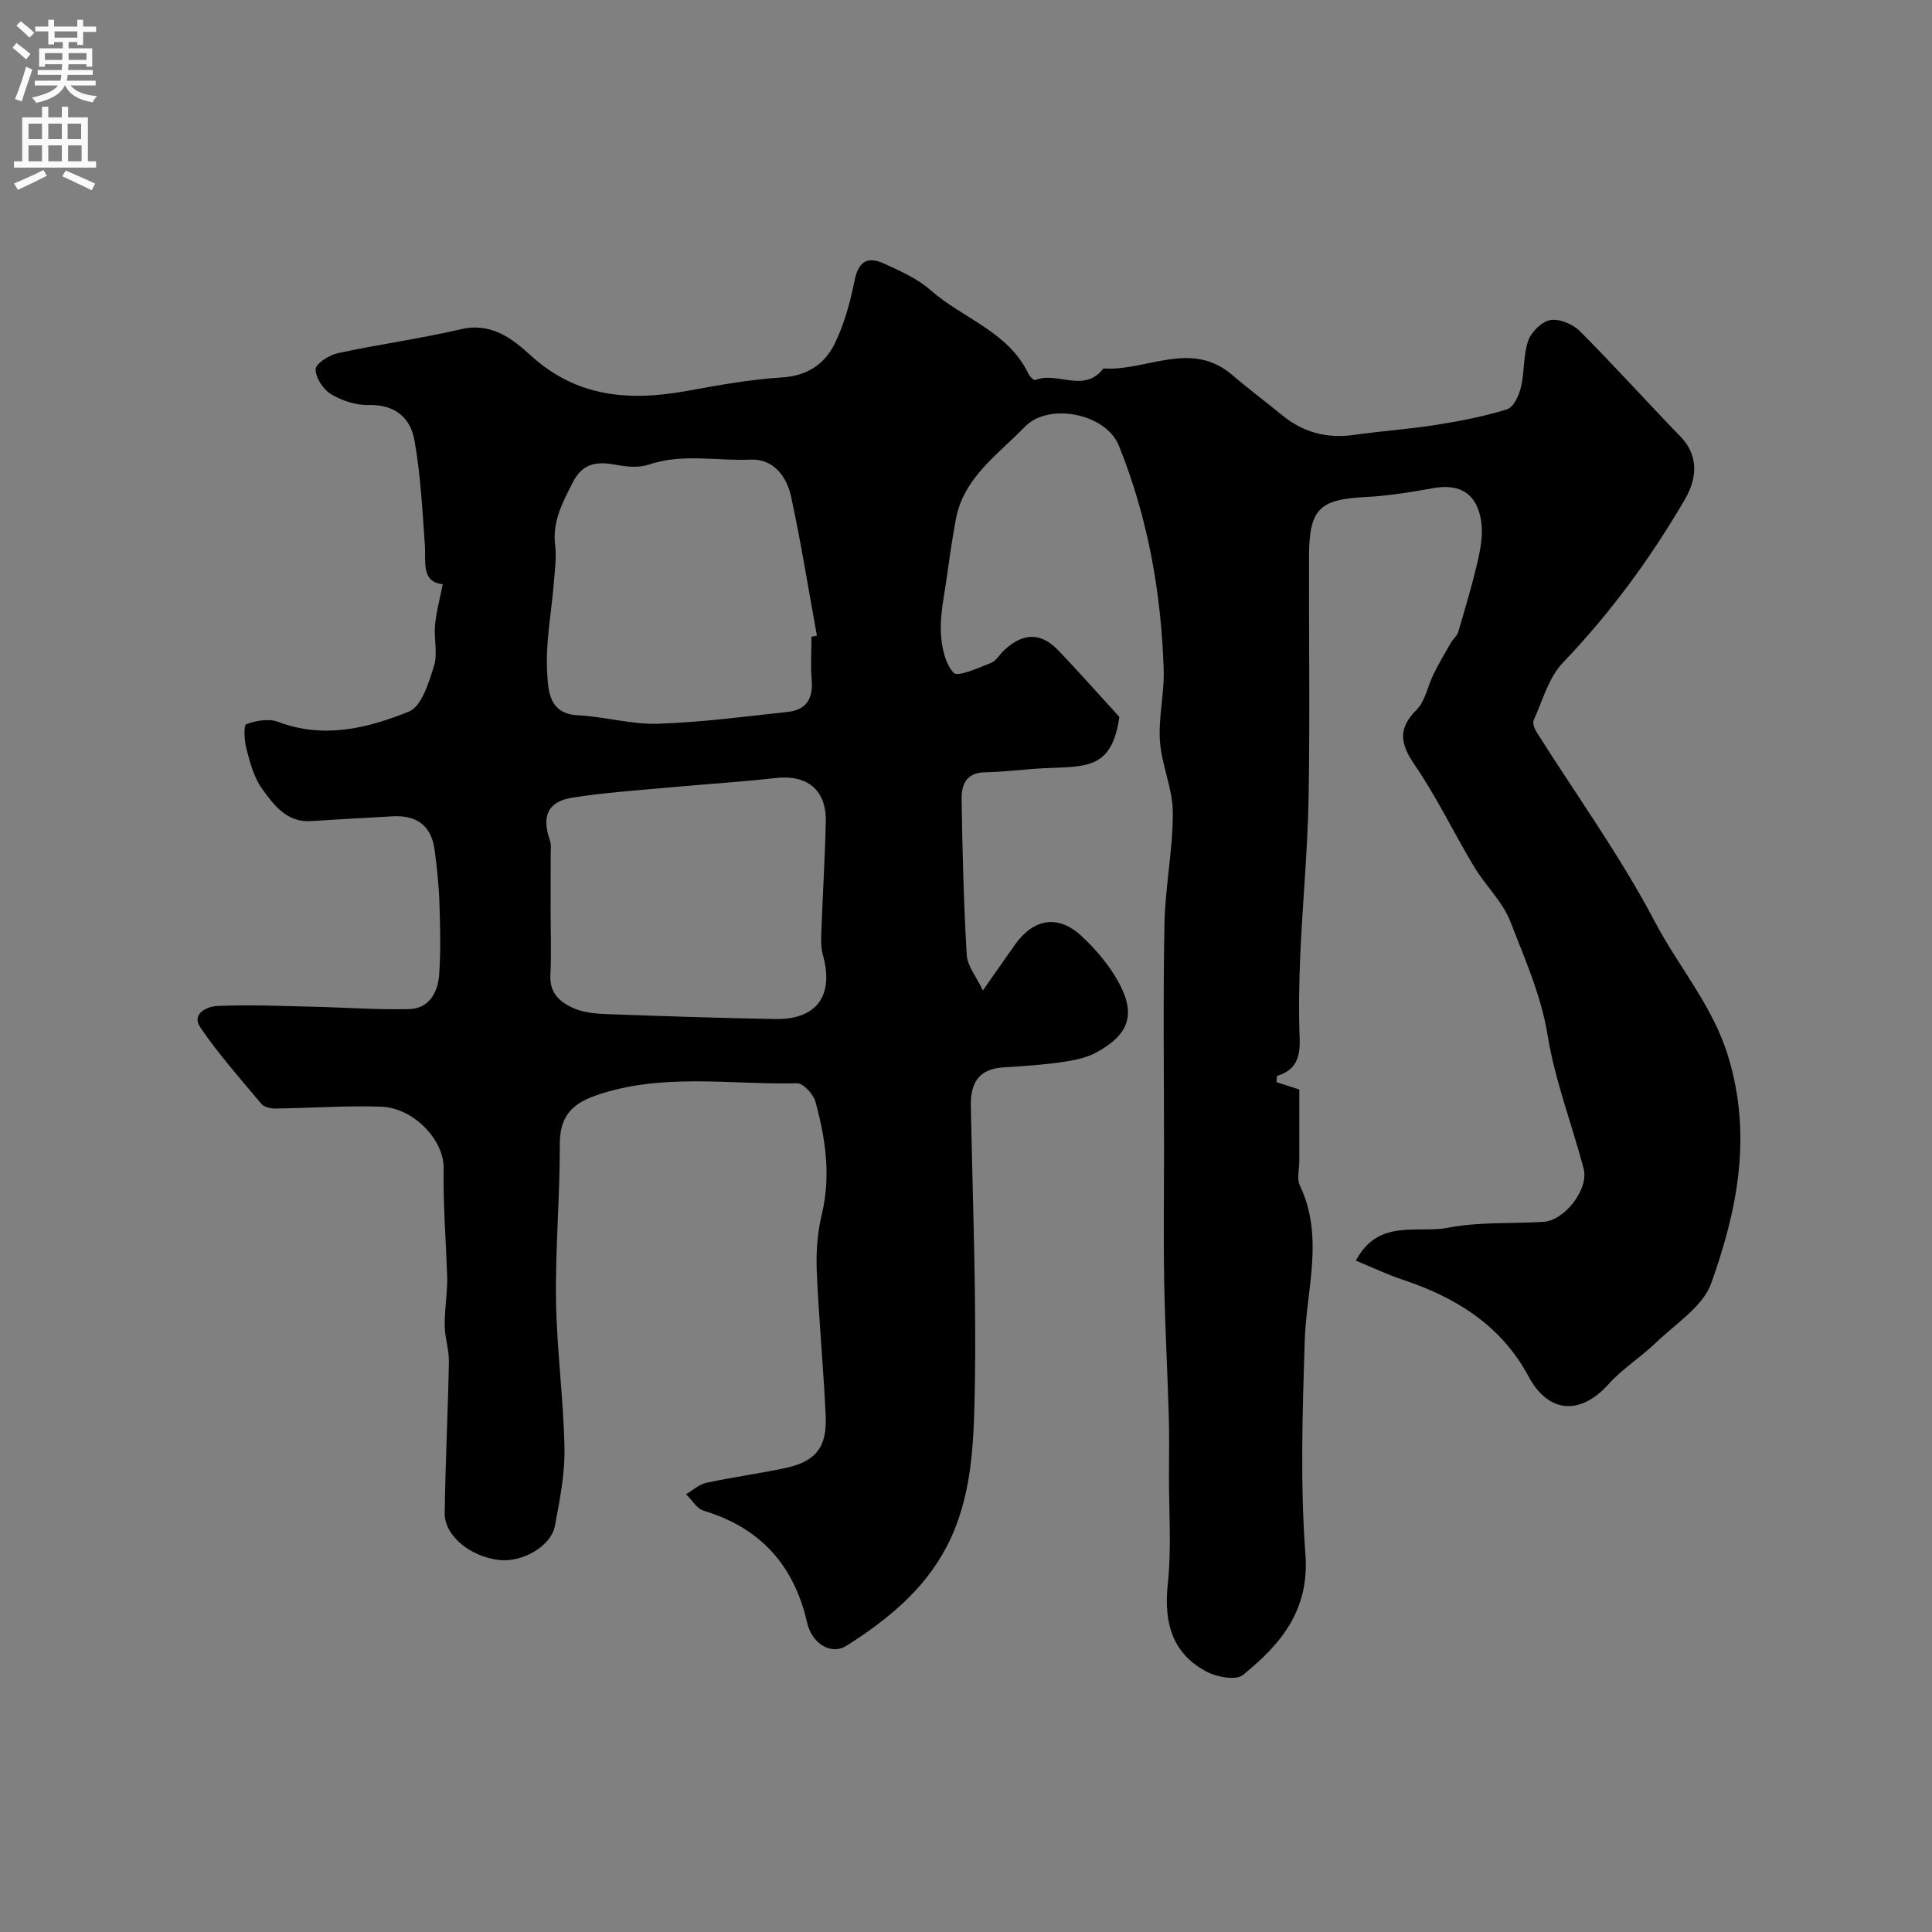 <svg enable-background="new 0 0 400 400" viewBox="0 0 400 400" xmlns="http://www.w3.org/2000/svg"><rect x="0" y="0" width="400" height="400" fill="#808080" stroke="none"/><path d="m91.66 120.96c-4.5-.5-3.45-4.54-3.7-8.16-.5-7.22-.89-14.48-2.14-21.59-.82-4.65-3.98-7.5-9.44-7.35-2.62.07-5.57-.88-7.84-2.25-1.62-.98-3.25-3.44-3.19-5.19.04-1.18 2.84-2.92 4.64-3.31 8.43-1.82 17.02-2.98 25.41-4.94 6.28-1.47 10.61 1.88 14.48 5.42 9.47 8.66 20.37 9.51 32.19 7.37 6.59-1.19 13.22-2.41 19.88-2.82 5.25-.33 8.82-2.81 10.88-7.02 1.96-4.02 3.2-8.51 4.07-12.92.78-3.94 2.6-5.24 6.07-3.65 3.37 1.54 6.94 3.09 9.66 5.5 6.68 5.89 16.11 8.57 20.3 17.35.27.56 1.14 1.4 1.4 1.29 4.46-1.85 9.89 2.66 13.87-2.1.1-.12.23-.31.33-.3 8.85.58 18.04-5.98 26.59 1.34 3.36 2.88 6.91 5.53 10.34 8.34 4.37 3.58 9.29 4.87 14.88 4.07 5.67-.8 11.39-1.19 17.04-2.08 4.95-.78 9.9-1.74 14.67-3.23 1.32-.41 2.43-2.85 2.84-4.55.76-3.16.46-6.62 1.51-9.64.63-1.81 2.81-3.97 4.58-4.27 1.89-.32 4.65.83 6.1 2.28 7.12 7.13 13.87 14.64 20.88 21.88 3.32 3.44 3.81 7.93.88 12.96-7.13 12.23-15.42 23.54-25.26 33.81-2.95 3.08-4.19 7.82-6.04 11.88-.28.62.15 1.79.59 2.49 8.24 13.07 17.36 25.67 24.51 39.3 4.92 9.38 12 17.34 15.21 28.01 4.95 16.44 1.81 31.74-3.55 46.79-1.73 4.85-7.37 8.38-11.44 12.3-3.12 3.01-6.91 5.37-9.79 8.57-5.9 6.57-12.49 6.09-16.59-1.55-5.67-10.57-15.01-16.36-26.03-20.03-3.31-1.1-6.48-2.62-9.73-3.96 4.65-8.79 12.72-5.58 19.09-6.81 6.42-1.25 13.16-.82 19.76-1.22 4.38-.27 9.42-6.79 8.31-11.01-2.44-9.23-5.94-18.25-7.46-27.61-1.36-8.36-4.75-15.83-7.69-23.49-1.59-4.15-5.18-7.5-7.53-11.41-4.18-6.96-7.7-14.35-12.27-21.03-2.99-4.37-3.63-7.45.35-11.46 1.83-1.84 2.32-4.96 3.55-7.44 1.07-2.16 2.29-4.24 3.49-6.33.48-.84 1.35-1.52 1.61-2.4 1.49-5.11 3.04-10.22 4.19-15.42.59-2.65.96-5.59.42-8.18-1.11-5.32-4.63-7.07-9.9-6.11-4.66.85-9.38 1.6-14.1 1.84-9.35.48-11.49 2.49-11.52 12.18-.05 16.7.2 33.4-.09 50.1-.19 10.76-1.23 21.5-1.71 32.25-.26 5.86-.36 11.74-.14 17.6.14 3.73-.67 6.51-4.7 7.71-.02.43-.05.87-.07 1.3 1.32.42 2.64.85 4.7 1.51v14.86c0 1.67-.56 3.6.09 4.96 5.12 10.71 1.35 21.56 1.02 32.41-.45 14.65-.94 29.39.15 43.97.88 11.65-5.12 18.68-12.94 25.02-1.43 1.16-5.35.44-7.46-.66-7-3.66-8.97-9.93-8.1-18.1.8-7.47.23-15.08.25-22.63.01-4.03.09-8.05-.03-12.08-.27-9.27-.78-18.53-.95-27.8-.17-9.03-.04-18.07-.04-27.1 0-15.7-.21-31.4.09-47.1.15-7.71 1.75-15.4 1.73-23.1-.02-4.94-2.33-9.83-2.67-14.81-.33-4.89.94-9.87.78-14.79-.51-15.95-3.29-31.5-9.29-46.37-2.67-6.63-14.52-9.02-19.49-3.86-5.54 5.75-12.63 10.45-14.25 19.11-.75 3.99-1.32 8.02-1.88 12.05-.52 3.73-1.37 7.49-1.23 11.2.11 2.97.8 6.53 2.64 8.54.85.93 5.12-1.01 7.7-2.02 1.14-.44 1.87-1.85 2.86-2.74 3.94-3.58 7.55-3.61 11.15.15 4.1 4.29 8.03 8.74 12.61 13.74-1.52 10.8-6.77 10.25-15.1 10.61-4.26.18-8.51.79-12.76.87-3.89.07-4.85 2.64-4.8 5.55.16 10.76.43 21.52 1.06 32.26.13 2.27 1.97 4.44 3.34 7.35 2.71-3.86 4.65-6.63 6.6-9.4 3.82-5.45 8.91-6.38 13.74-1.94 2.95 2.71 5.68 5.93 7.63 9.41 3.81 6.8 2.4 11.06-4.55 14.81-2.2 1.19-4.89 1.65-7.42 2.01-3.89.55-7.84.79-11.76 1.04-5 .31-6.81 3.15-6.73 7.84.37 19.76 1.19 39.54.81 59.29-.21 10.85-.57 22.04-5.81 32.09-4.7 9.01-12.39 15.24-20.74 20.52-3.24 2.05-7.18-.5-8.16-4.78-2.7-11.87-9.64-19.62-21.38-23.16-1.44-.43-2.46-2.25-3.68-3.42 1.39-.82 2.7-2.05 4.2-2.37 5.4-1.17 10.9-1.9 16.31-3.05 6.27-1.33 8.69-4.24 8.4-10.7-.44-10.04-1.43-20.05-1.85-30.09-.16-3.91.13-7.97 1.05-11.76 1.92-7.98.76-15.7-1.33-23.33-.43-1.56-2.53-3.82-3.81-3.79-13.96.33-28.09-2.26-41.82 2.59-5.02 1.77-7.31 4.54-7.29 10.05.03 10.79-.94 21.58-.78 32.36.15 10.2 1.56 20.38 1.75 30.58.1 5.34-.99 10.75-1.98 16.04-.8 4.28-6.82 7.67-11.65 7.07-5.96-.74-11.23-5.04-11.17-9.7.14-10.43.67-20.86.87-31.29.05-2.41-.79-4.84-.86-7.27-.07-2.58.29-5.17.44-7.76.05-.93.1-1.86.06-2.79-.27-7.48-.84-14.95-.74-22.42.08-5.59-6.09-12.39-13-12.62-7.27-.24-14.56.3-21.85.39-.98.01-2.32-.3-2.88-.98-4.32-5.15-8.8-10.21-12.59-15.74-2.05-2.99 1.52-4.42 3.39-4.51 6.62-.3 13.27 0 19.91.15s13.28.66 19.91.49c4.12-.11 5.93-3.46 6.19-7.1.36-5 .22-10.04.05-15.06-.12-3.59-.52-7.19-.98-10.76-.66-5.06-3.73-7.28-8.74-6.99-5.59.33-11.18.61-16.77.99-5.14.35-7.79-3.34-10.25-6.74-1.65-2.28-2.43-5.29-3.18-8.09-.46-1.72-.65-5.01-.06-5.23 2-.77 4.68-1.21 6.61-.48 9.43 3.57 18.5 1.32 27.07-2.14 2.61-1.05 4.09-5.97 5.18-9.41.81-2.58-.04-5.63.22-8.44.23-2.65.95-5.26 1.59-8.51zm76.34 10.87c.38-.07.75-.15 1.13-.22-1.75-9.61-3.28-19.27-5.35-28.81-.9-4.15-3.65-7.84-8.36-7.64-7.02.31-14.12-1.33-21.09 1.03-2 .68-4.49.47-6.63.07-3.89-.74-6.98-.55-9.07 3.54-2.1 4.13-4.28 8.06-3.7 13 .31 2.6-.06 5.29-.27 7.93-.5 6.2-1.75 12.42-1.37 18.56.21 3.38.22 8.5 6.32 8.8 5.56.27 11.1 1.93 16.61 1.75 8.99-.28 17.95-1.49 26.91-2.45 3.79-.41 5.24-2.76 4.92-6.57-.25-2.98-.05-5.99-.05-8.99zm-54 57.11c0 4.33.17 8.66-.05 12.98-.19 3.85 2.18 5.73 5.09 6.93 2.05.84 4.46 1.03 6.72 1.12 11.58.42 23.16.8 34.75 1.01 8.57.15 12.18-4.83 9.89-13.15-.39-1.4-.43-2.95-.37-4.42.28-7.76.76-15.51.94-23.27.16-6.59-3.83-9.79-10.34-9.06-7.32.82-14.69 1.27-22.03 1.95-6.68.62-13.4 1.06-20.02 2.1-5.18.81-6.49 3.83-4.72 8.88.31.9.14 1.98.15 2.97 0 3.97-.01 7.96-.01 11.96z" fill="#000001"/><g fill="#fafafb"><path d="m2.6 9.9.8-1c.9.7 1.9 1.4 2.9 2.3l-.9 1.1c-1.1-1-2-1.8-2.8-2.4zm.5 10.6c.9-2.1 1.6-4.3 2.3-6.7.4.2.8.4 1.3.6-.7 2.1-1.5 4.3-2.2 6.6zm.3-15.2.9-.9c1 .8 2 1.6 2.8 2.4l-1 1c-.9-.9-1.8-1.7-2.7-2.5zm12.6-1.2h1.2v1.4h2.7v1.1h-2.7v2.7h-1.2v-.6h-1.8v1.3h4.9v3.8h-1.2v-.5h-3.7c0 .4-.1.9-.1 1.2h5.1v1h-5.2c0 .5-.1.9-.2 1.2h6v1h-5.2c1.1 1.3 2.9 2 5.5 2.2-.4.4-.7.8-.9 1.3-2.9-.5-4.8-1.6-5.7-3.5h-.1c-.8 1.7-2.7 2.9-5.9 3.6-.2-.4-.6-.8-.9-1.1 2.8-.6 4.6-1.4 5.4-2.5h-4.8v-1h5.3c.1-.3.2-.7.2-1.2h-4.9v-1h5c0-.4 0-.8.1-1.2h-3.6v.5h-1.2v-3.8h4.9v-1.3h-1.8v.5h-1.2v-2.7h-2.7v-1h2.7v-1.4h1.2v1.4h4.8zm-6.7 8.3h3.6c0-.4 0-.9 0-1.4h-3.6zm1.9-4.6h4.8v-1.3h-4.7v1.3zm6.7 3.2h-3.7v1.4h3.7v-2.4z"/><path d="m8.7 22.1h1.3v2.2h2.8v-2.2h1.3v2.2h4.1v9.1h1.7v1.3h-17v-1.3h1.7v-9.1h4.1zm.3 13.1.7 1.2c-1.8.9-3.8 1.9-6 2.9-.2-.4-.5-.8-.8-1.3 2.3-1 4.4-1.9 6.1-2.8zm-3.1-6.4h2.8v-3.2h-2.8zm0 4.6h2.8v-3.3h-2.8zm4.1-4.6h2.8v-3.2h-2.8zm0 4.6h2.8v-3.3h-2.8zm3.6 1.9c2.1.9 4.1 1.8 6.1 2.7l-.7 1.4c-2.2-1.1-4.2-2-6.1-2.9zm3.2-9.7h-2.8v3.2h2.8zm-2.7 7.8h2.8v-3.3h-2.8z"/></g></svg>